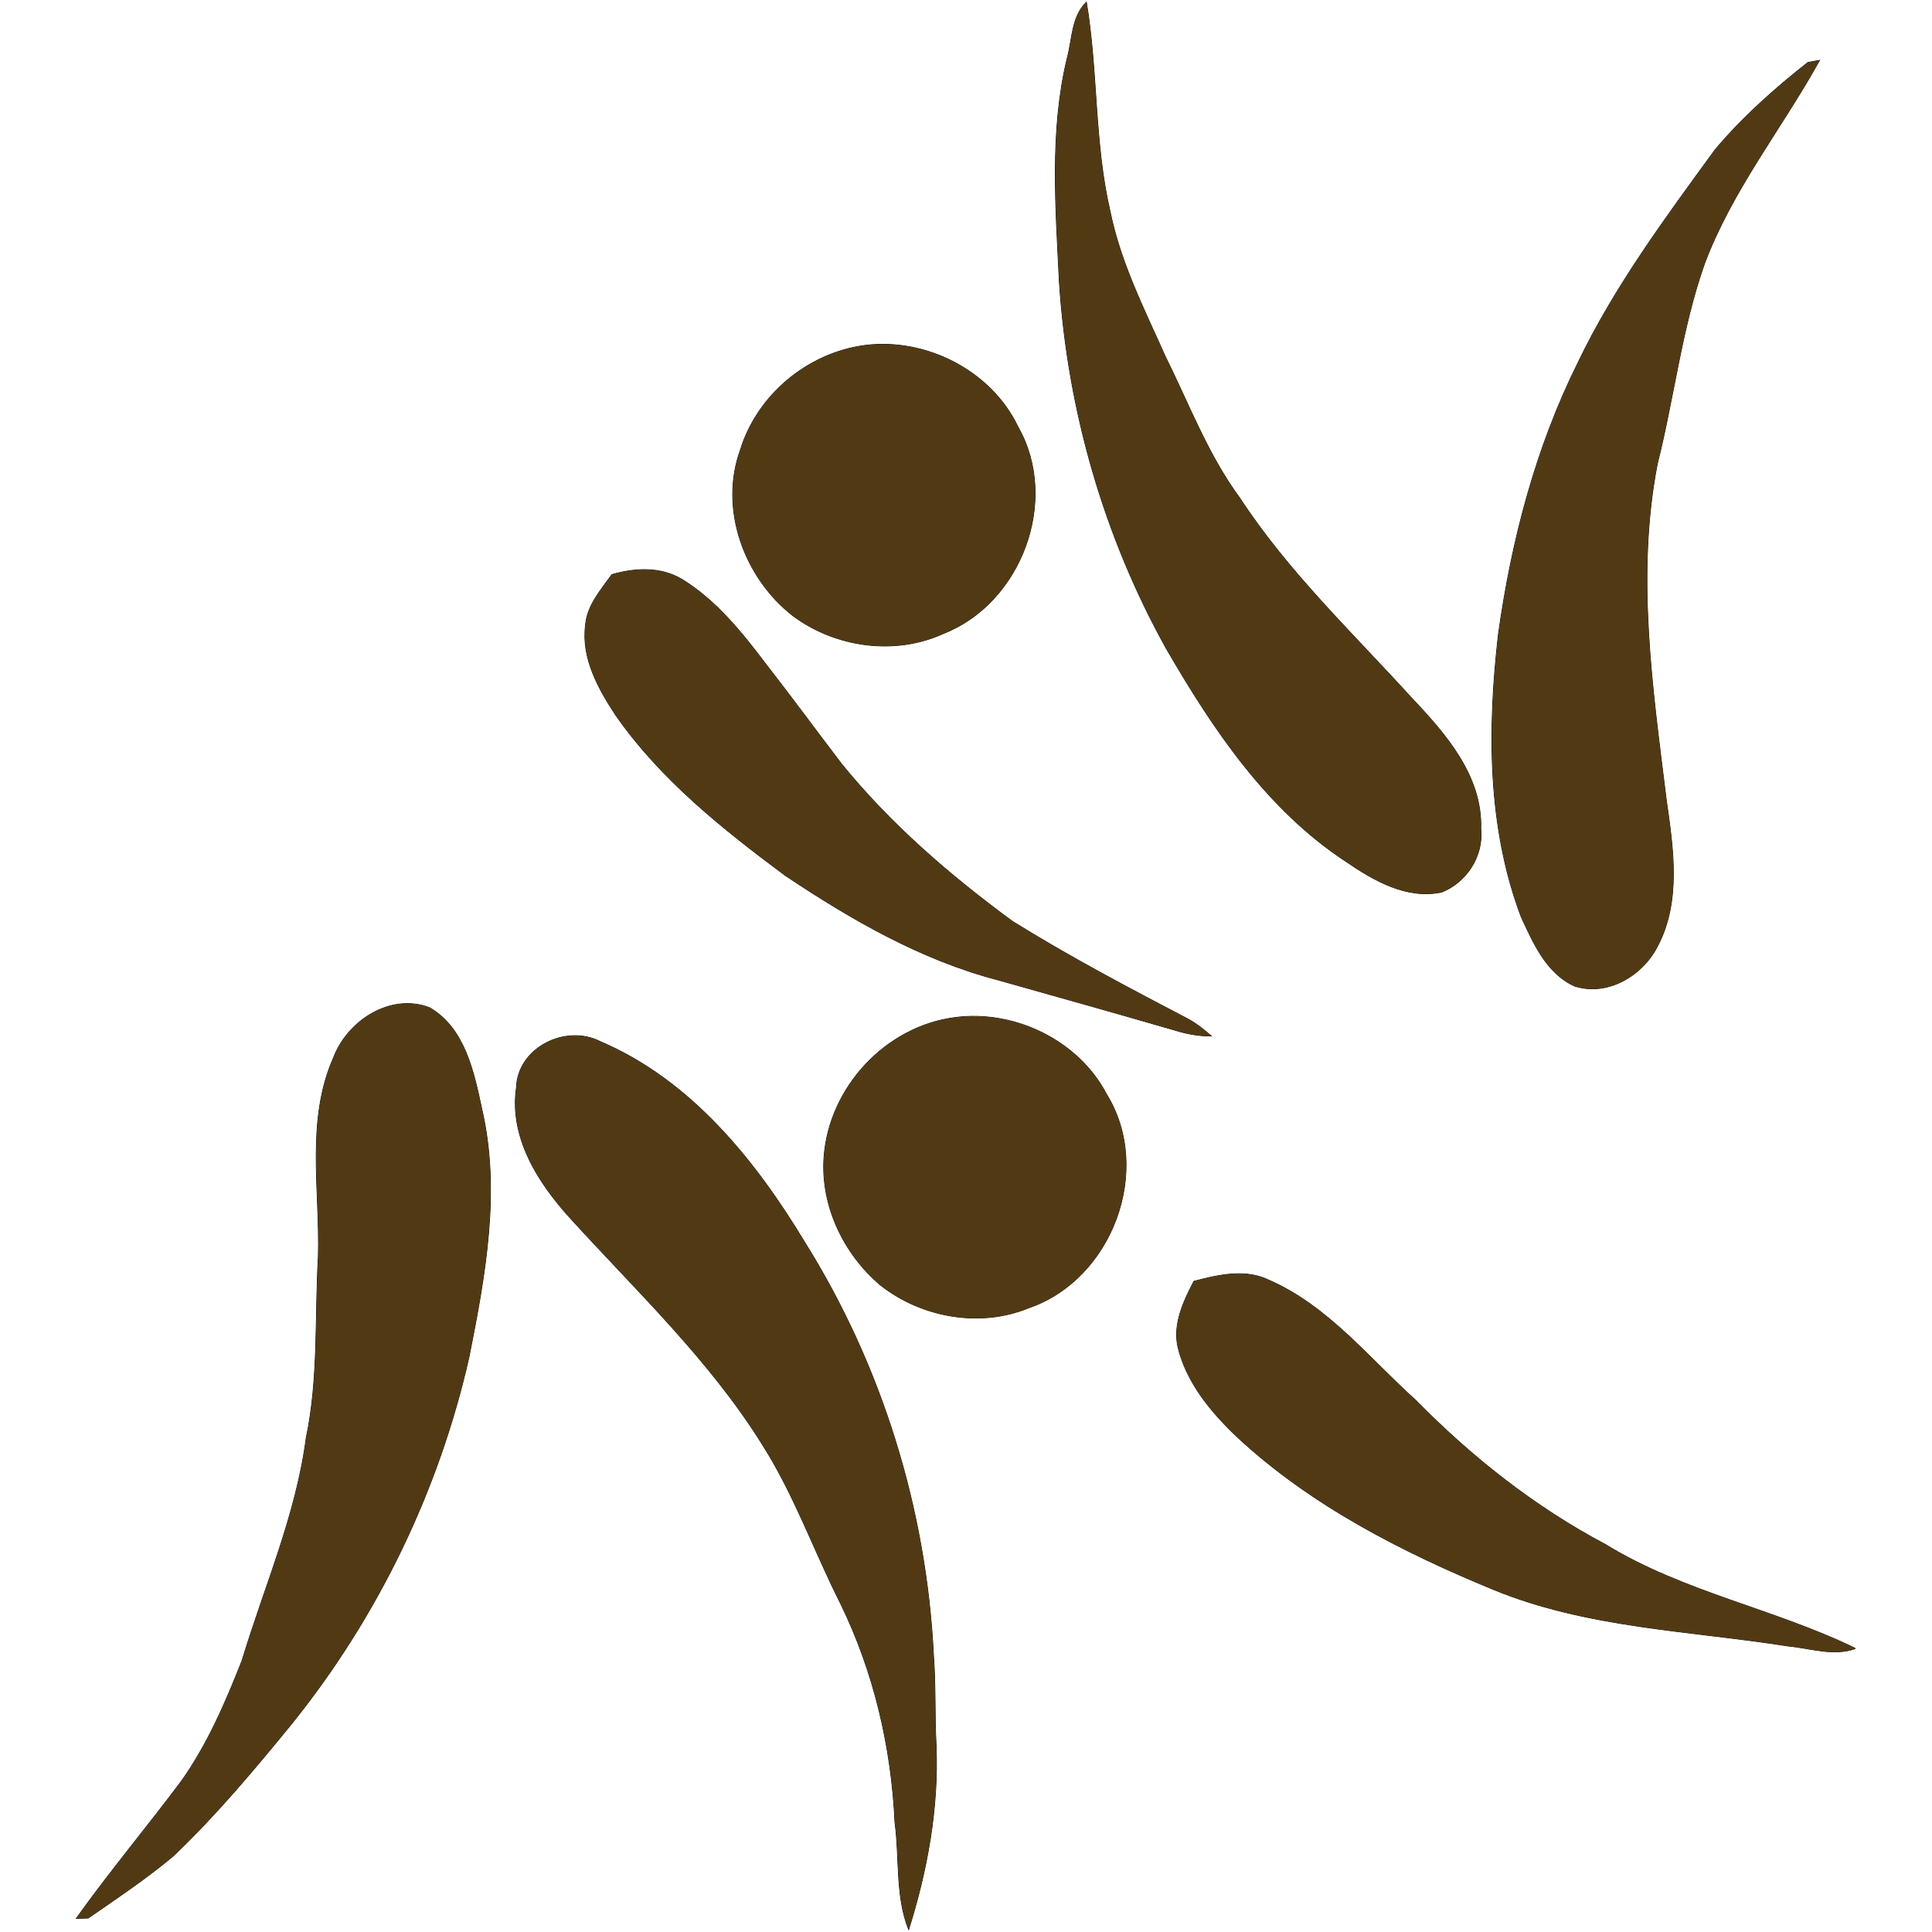 <?xml version="1.0" encoding="UTF-8"?> <svg xmlns="http://www.w3.org/2000/svg" xmlns:xlink="http://www.w3.org/1999/xlink" width="800" zoomAndPan="magnify" viewBox="0 0 600 600" height="800" preserveAspectRatio="xMidYMid meet" version="1.0"><defs><clipPath id="d41bb04f1b"><path d="M 23.453 308 L 156 308 L 156 599 L 23.453 599 Z M 23.453 308 " clip-rule="nonzero"></path></clipPath><clipPath id="8f266dcf78"><path d="M 23.453 311 L 153 311 L 153 596 L 23.453 596 Z M 23.453 311 " clip-rule="nonzero"></path></clipPath><clipPath id="312004ce4c"><path d="M 362 392 L 576.203 392 L 576.203 517 L 362 517 Z M 362 392 " clip-rule="nonzero"></path></clipPath><clipPath id="f586560fe3"><path d="M 365 395 L 576.203 395 L 576.203 514 L 365 514 Z M 365 395 " clip-rule="nonzero"></path></clipPath></defs><path stroke-linecap="butt" transform="matrix(2.174, 0, 0, 2.174, -26.332, -27.419)" fill="none" stroke-linejoin="miter" d="M 164.537 21.008 C 165.299 18.268 165.142 15.026 167.307 12.915 C 168.962 22.815 168.405 33.004 170.693 42.823 C 172.175 50.118 175.572 56.791 178.578 63.538 C 181.967 70.351 184.655 77.567 189.202 83.74 C 196.104 94.294 205.299 103.014 213.74 112.296 C 218.615 117.438 223.888 123.452 223.649 131.01 C 224.066 134.862 221.613 138.666 218.043 140.059 C 213.025 141.103 208.372 138.397 204.397 135.684 C 193.08 128.261 185.392 116.768 178.72 105.261 C 169.807 89.238 164.627 71.206 163.439 52.919 C 162.925 42.293 162.048 31.468 164.537 21.008 Z M 164.537 21.008 " stroke="#000000" stroke-width="0.1" stroke-opacity="1" stroke-miterlimit="10"></path><path fill="#513a13" d="M 331.387 18.254 C 333.043 12.297 332.703 5.25 337.41 0.66 C 341.008 22.184 339.797 44.336 344.77 65.684 C 347.992 81.543 355.379 96.051 361.914 110.719 C 369.281 125.531 375.125 141.219 385.012 154.641 C 400.016 177.586 420.008 196.543 438.359 216.723 C 448.957 227.902 460.422 240.977 459.902 257.41 C 460.809 265.785 455.477 274.055 447.715 277.082 C 436.805 279.352 426.688 273.469 418.047 267.57 C 393.441 251.434 376.727 226.445 362.223 201.43 C 342.844 166.594 331.582 127.391 329 87.633 C 327.883 64.531 325.977 40.996 331.387 18.254 Z M 331.387 18.254 " fill-opacity="1" fill-rule="nonzero"></path><path stroke-linecap="butt" transform="matrix(2.174, 0, 0, 2.174, -26.332, -27.419)" fill="none" stroke-linejoin="miter" d="M 257.104 34.018 C 261.016 29.359 265.615 25.278 270.378 21.52 L 272.037 21.227 C 266.636 30.978 259.506 39.819 255.579 50.348 C 252.33 59.585 251.256 69.374 248.873 78.835 C 245.769 94.752 248.187 111.02 250.153 126.919 C 251.135 133.81 252.287 141.386 248.877 147.811 C 246.726 151.994 241.753 154.977 237.053 153.48 C 233.024 151.667 231.15 147.343 229.408 143.569 C 224.566 130.739 224.61 116.707 226.154 103.255 C 228.019 89.864 231.479 76.606 237.513 64.454 C 242.748 53.534 250.005 43.77 257.104 34.018 Z M 257.104 34.018 " stroke="#000000" stroke-width="0.1" stroke-opacity="1" stroke-miterlimit="10"></path><path fill="#513a13" d="M 532.637 46.539 C 541.141 36.41 551.141 27.539 561.496 19.367 L 565.102 18.73 C 553.359 39.93 537.859 59.152 529.32 82.043 C 522.258 102.125 519.922 123.406 514.742 143.977 C 507.992 178.582 513.25 213.949 517.523 248.516 C 519.66 263.496 522.164 279.969 514.75 293.938 C 510.074 303.031 499.262 309.516 489.043 306.262 C 480.285 302.32 476.211 292.918 472.422 284.715 C 461.895 256.82 461.992 226.312 465.348 197.066 C 469.402 167.953 476.926 139.129 490.043 112.711 C 501.426 88.969 517.203 67.742 532.637 46.539 Z M 532.637 46.539 " fill-opacity="1" fill-rule="nonzero"></path><path stroke-linecap="butt" transform="matrix(2.174, 0, 0, 2.174, -26.332, -27.419)" fill="none" stroke-linejoin="miter" d="M 135.647 61.95 C 144.378 60.832 153.713 65.568 157.533 73.596 C 163.509 84.069 158.029 98.734 146.902 103.105 C 139.96 106.286 131.492 105.105 125.411 100.594 C 118.471 95.218 114.823 85.417 117.847 76.967 C 120.258 69.047 127.451 63.044 135.647 61.95 Z M 135.647 61.95 " stroke="#000000" stroke-width="0.1" stroke-opacity="1" stroke-miterlimit="10"></path><path fill="#513a13" d="M 268.578 107.266 C 287.559 104.836 307.855 115.133 316.16 132.586 C 329.152 155.355 317.238 187.238 293.047 196.742 C 277.953 203.656 259.543 201.09 246.324 191.281 C 231.234 179.594 223.305 158.285 229.879 139.914 C 235.121 122.695 250.758 109.645 268.578 107.266 Z M 268.578 107.266 " fill-opacity="1" fill-rule="nonzero"></path><path stroke-linecap="butt" transform="matrix(2.174, 0, 0, 2.174, -26.332, -27.419)" fill="none" stroke-linejoin="miter" d="M 99.524 94.682 C 102.864 93.734 106.503 93.54 109.588 95.403 C 114.453 98.412 118.102 102.971 121.516 107.48 C 125.167 112.17 128.683 116.962 132.288 121.685 C 139.291 130.337 147.786 137.647 156.73 144.22 C 164.857 149.285 173.346 153.741 181.823 158.184 C 183.036 158.834 184.116 159.708 185.153 160.613 C 183.485 160.624 181.843 160.345 180.255 159.869 C 171.726 157.388 163.171 154.995 154.623 152.584 C 143.646 149.714 133.698 143.956 124.332 137.707 C 115.406 131.068 106.505 124.01 100.087 114.8 C 97.591 111.015 95.156 106.672 95.746 101.968 C 95.954 99.108 97.943 96.908 99.524 94.682 Z M 99.524 94.682 " stroke="#000000" stroke-width="0.1" stroke-opacity="1" stroke-miterlimit="10"></path><path fill="#513a13" d="M 190.043 178.43 C 197.305 176.367 205.215 175.945 211.922 179.996 C 222.5 186.539 230.434 196.449 237.855 206.254 C 245.793 216.449 253.438 226.867 261.273 237.137 C 276.5 255.945 294.969 271.84 314.414 286.129 C 332.082 297.141 350.539 306.828 368.969 316.488 C 371.605 317.902 373.953 319.801 376.207 321.77 C 372.582 321.793 369.012 321.188 365.559 320.152 C 347.016 314.758 328.418 309.555 309.832 304.312 C 285.969 298.074 264.34 285.555 243.977 271.969 C 224.57 257.535 205.219 242.191 191.266 222.168 C 185.84 213.938 180.547 204.496 181.828 194.27 C 182.281 188.051 186.605 183.27 190.043 178.43 Z M 190.043 178.43 " fill-opacity="1" fill-rule="nonzero"></path><g clip-path="url(#d41bb04f1b)"><path stroke-linecap="butt" transform="matrix(2.174, 0, 0, 2.174, -26.332, -27.419)" fill="none" stroke-linejoin="miter" d="M 59.754 163.711 C 61.736 158.425 67.922 154.398 73.504 156.572 C 78.508 159.515 79.793 165.682 80.916 170.932 C 83.665 182.7 81.431 194.825 79.115 206.458 C 74.794 225.559 66.064 243.589 53.787 258.845 C 48.442 265.387 43.003 271.891 36.881 277.729 C 33.036 280.961 28.829 283.753 24.707 286.616 L 23.004 286.664 C 27.815 279.944 33.13 273.6 38.076 266.983 C 41.785 261.738 44.34 255.786 46.684 249.84 C 49.874 239.281 54.41 229.043 55.851 218.027 C 57.65 209.464 57.084 200.686 57.585 192.013 C 57.838 182.594 55.797 172.646 59.754 163.711 Z M 59.754 163.711 " stroke="#000000" stroke-width="0.1" stroke-opacity="1" stroke-miterlimit="10"></path></g><g clip-path="url(#8f266dcf78)"><path fill="#513a13" d="M 103.578 328.504 C 107.887 317.012 121.336 308.258 133.473 312.984 C 144.352 319.383 147.145 332.789 149.586 344.203 C 155.562 369.789 150.707 396.148 145.672 421.441 C 136.277 462.969 117.297 502.168 90.605 535.336 C 78.984 549.559 67.16 563.699 53.852 576.391 C 45.492 583.418 36.344 589.488 27.383 595.711 L 23.68 595.816 C 34.141 581.207 45.695 567.414 56.449 553.027 C 64.512 541.625 70.066 528.684 75.164 515.758 C 82.098 492.801 91.961 470.543 95.094 446.594 C 99.004 427.977 97.773 408.891 98.863 390.035 C 99.414 369.559 94.977 347.93 103.578 328.504 Z M 103.578 328.504 " fill-opacity="1" fill-rule="nonzero"></path></g><path stroke-linecap="butt" transform="matrix(2.174, 0, 0, 2.174, -26.332, -27.419)" fill="none" stroke-linejoin="miter" d="M 148.577 157.959 C 157.064 156.851 166.183 161.26 170.177 168.921 C 176.848 179.698 171 195.34 159.104 199.43 C 152.1 202.326 143.743 200.818 137.856 196.169 C 132.604 191.702 129.312 184.826 129.822 177.874 C 130.548 167.937 138.644 159.212 148.577 157.959 Z M 148.577 157.959 " stroke="#000000" stroke-width="0.1" stroke-opacity="1" stroke-miterlimit="10"></path><path fill="#513a13" d="M 296.688 316 C 315.141 313.59 334.965 323.176 343.648 339.832 C 358.152 363.262 345.438 397.27 319.574 406.16 C 304.348 412.457 286.18 409.18 273.379 399.07 C 261.961 389.359 254.805 374.41 255.914 359.297 C 257.492 337.691 275.094 318.723 296.688 316 Z M 296.688 316 " fill-opacity="1" fill-rule="nonzero"></path><path stroke-linecap="butt" transform="matrix(2.174, 0, 0, 2.174, -26.332, -27.419)" fill="none" stroke-linejoin="miter" d="M 85.88 167.991 C 86.06 162.264 92.937 158.858 97.882 161.411 C 110.779 166.916 119.964 178.309 127.045 190.035 C 138.107 207.711 144.439 228.245 145.465 249.059 C 145.797 253.347 145.608 257.652 145.844 261.947 C 146.21 270.871 144.586 279.783 141.913 288.263 C 140.001 283.425 140.649 278.058 139.956 272.971 C 139.458 262.173 136.955 251.465 132.214 241.732 C 128.398 234.189 125.579 226.14 121.027 218.98 C 113.476 206.859 103.012 197 93.464 186.502 C 88.933 181.493 84.854 175.055 85.88 167.991 Z M 85.88 167.991 " stroke="#000000" stroke-width="0.1" stroke-opacity="1" stroke-miterlimit="10"></path><path fill="#513a13" d="M 160.379 337.809 C 160.77 325.359 175.723 317.953 186.473 323.504 C 214.512 335.473 234.48 360.242 249.875 385.734 C 273.926 424.164 287.691 468.809 289.922 514.059 C 290.645 523.383 290.234 532.742 290.746 542.078 C 291.543 561.48 288.012 580.855 282.199 599.293 C 278.043 588.773 279.453 577.105 277.945 566.047 C 276.863 542.57 271.422 519.289 261.113 498.129 C 252.816 481.73 246.688 464.23 236.793 448.664 C 220.375 422.312 197.625 400.879 176.867 378.055 C 167.016 367.164 158.148 353.168 160.379 337.809 Z M 160.379 337.809 " fill-opacity="1" fill-rule="nonzero"></path><g clip-path="url(#312004ce4c)"><path stroke-linecap="butt" transform="matrix(2.174, 0, 0, 2.174, -26.332, -27.419)" fill="none" stroke-linejoin="miter" d="M 182.662 195.64 C 186.202 194.731 190 193.802 193.47 195.524 C 201.86 199.218 207.66 206.629 214.331 212.623 C 222.33 220.757 231.357 227.906 241.464 233.249 C 252.539 240.054 265.596 242.447 277.199 248.105 C 274.051 249.247 270.731 248.051 267.534 247.751 C 253.471 245.534 238.887 245.18 225.548 239.718 C 212.394 234.302 199.456 227.703 188.938 217.97 C 185.147 214.373 181.595 210.158 180.359 204.958 C 179.673 201.638 181.187 198.506 182.662 195.64 Z M 182.662 195.64 " stroke="#000000" stroke-width="0.1" stroke-opacity="1" stroke-miterlimit="10"></path></g><g clip-path="url(#f586560fe3)"><path fill="#513a13" d="M 370.793 397.922 C 378.488 395.945 386.746 393.926 394.289 397.668 C 412.531 405.699 425.141 421.812 439.645 434.844 C 457.035 452.527 476.66 468.07 498.633 479.688 C 522.711 494.48 551.098 499.684 576.324 511.984 C 569.48 514.469 562.262 511.867 555.312 511.215 C 524.738 506.395 493.031 505.625 464.031 493.75 C 435.434 481.977 407.305 467.629 384.438 446.469 C 376.195 438.648 368.473 429.484 365.785 418.18 C 364.293 410.961 367.586 404.152 370.793 397.922 Z M 370.793 397.922 " fill-opacity="1" fill-rule="nonzero"></path></g></svg> 